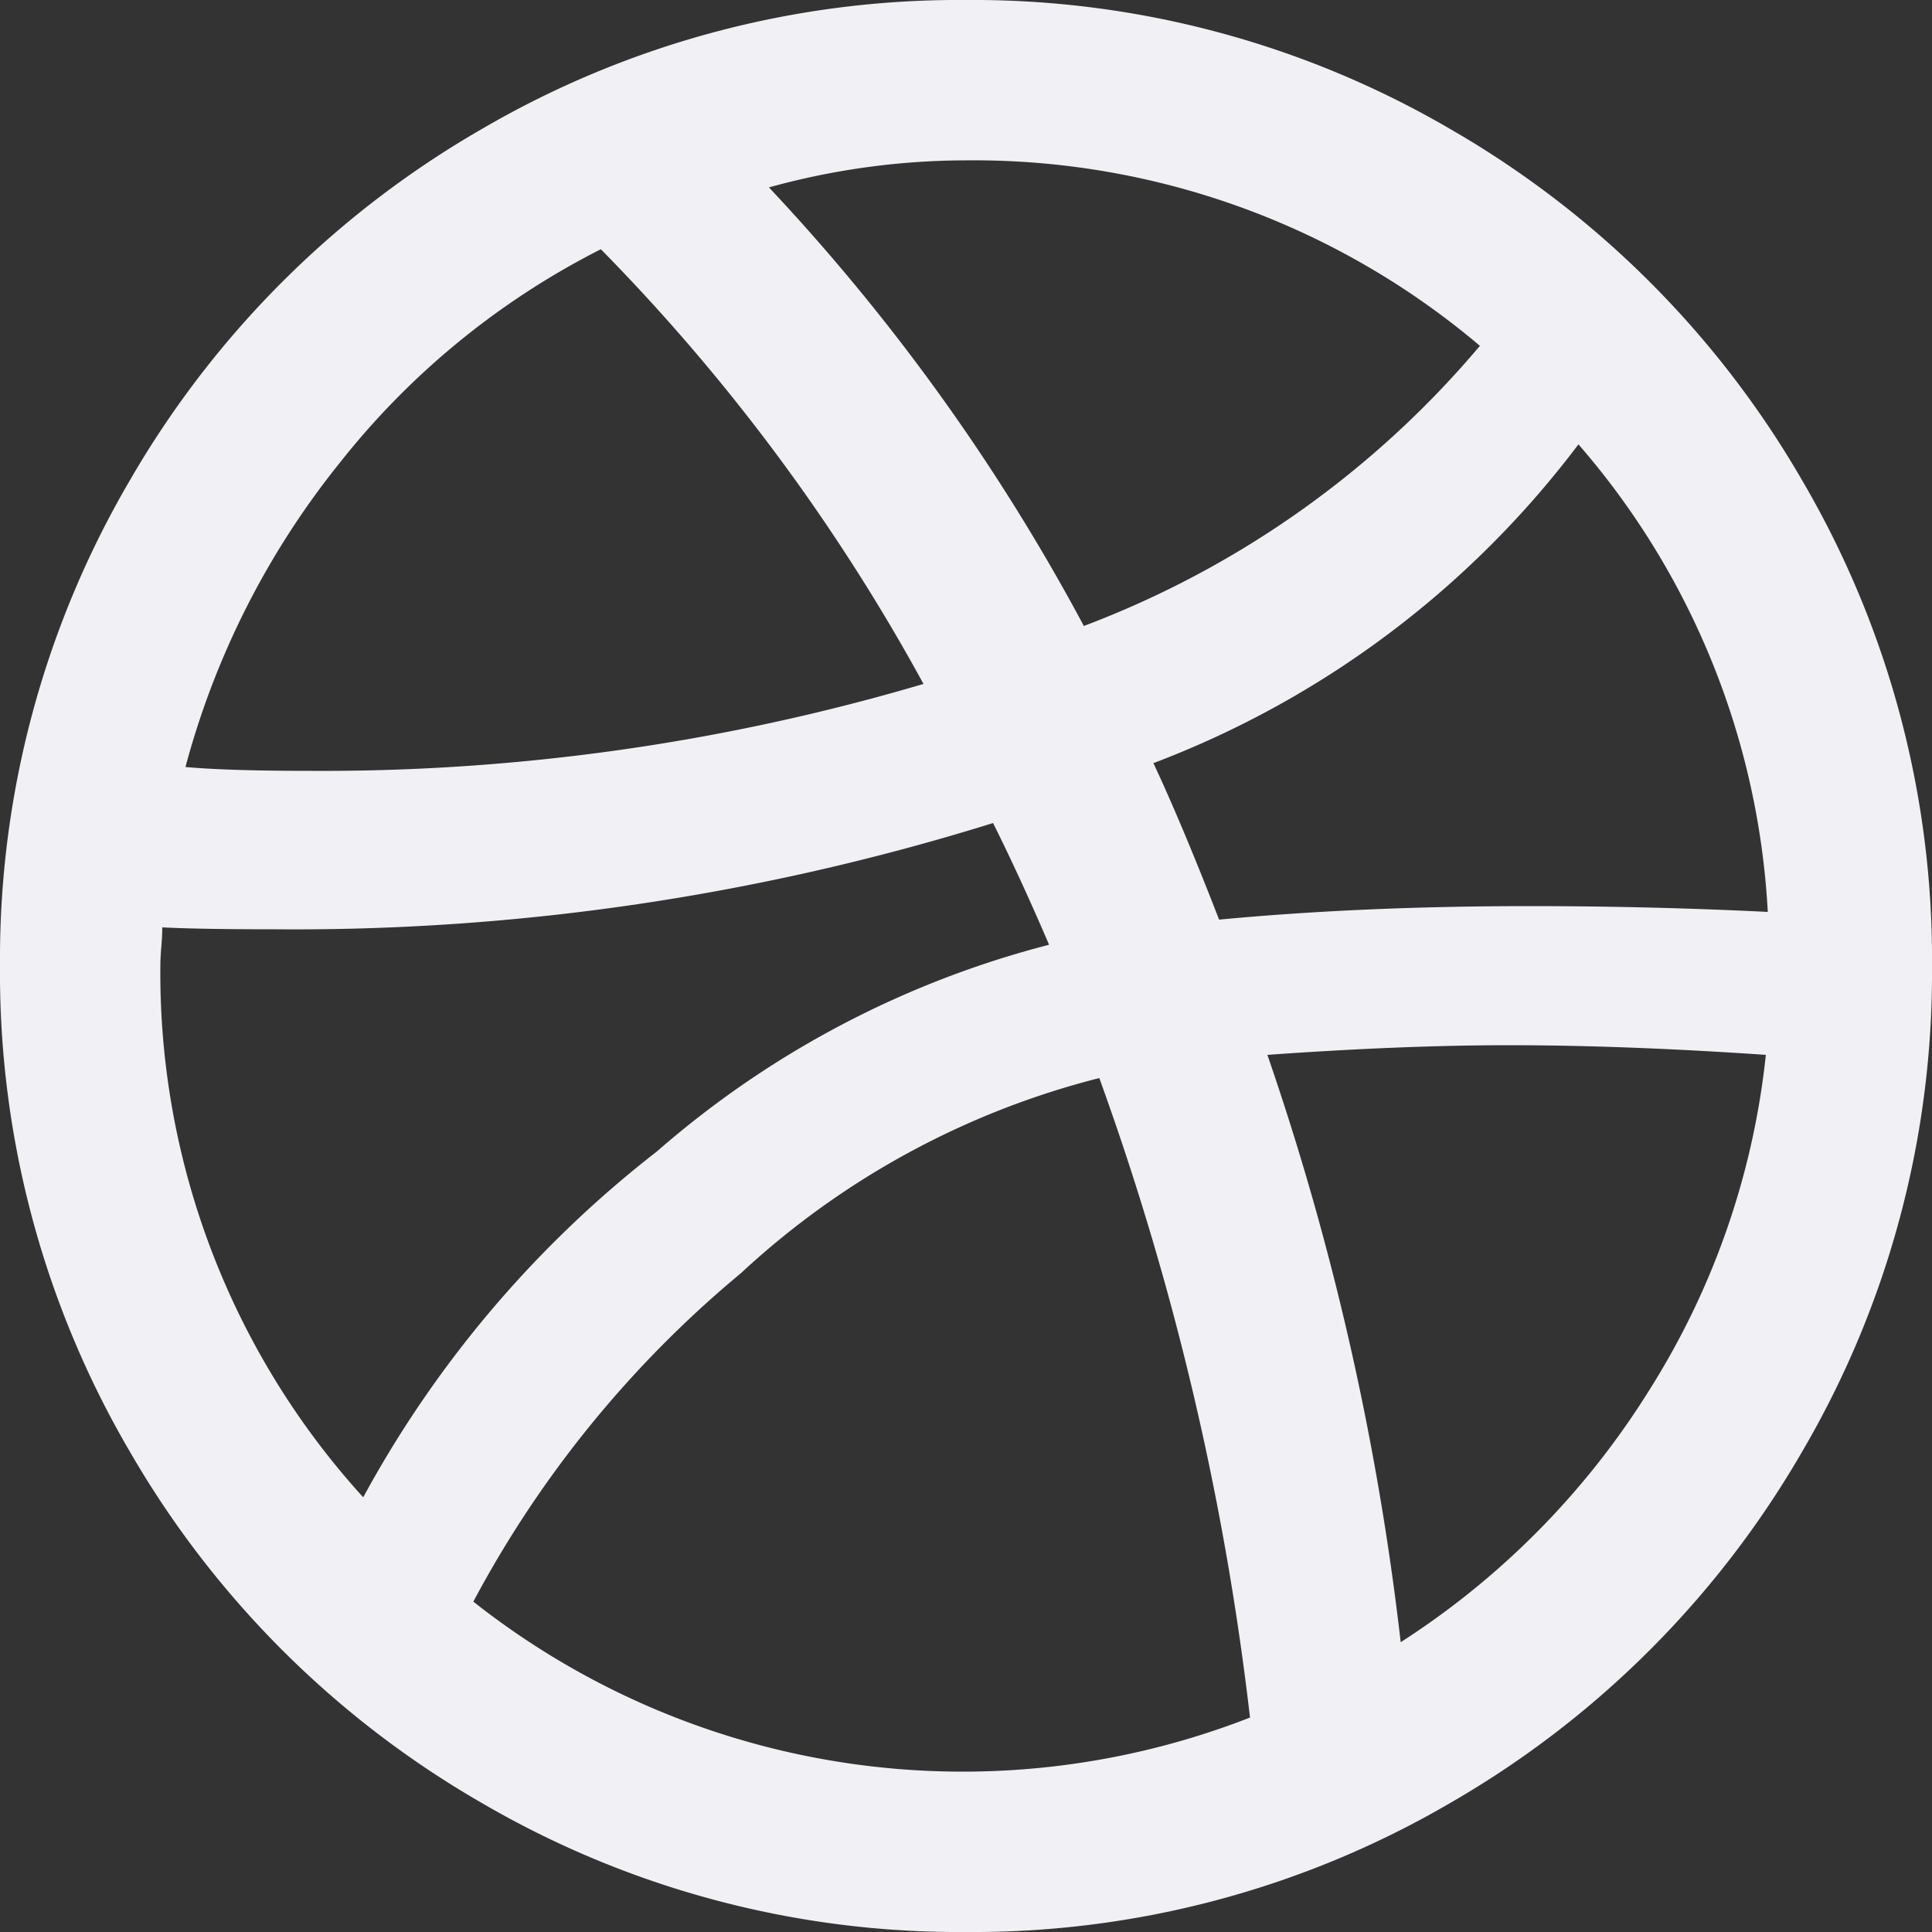 <svg xmlns="http://www.w3.org/2000/svg" width="20" height="20" viewBox="0 0 20 20">
  <rect x="0" y="0" width="20" height="20" fill="#333333" stroke="none"/>
  <path id="dribbble-icon" d="M0,10A9.8,9.8,0,0,1,1.34,4.98,9.929,9.929,0,0,1,4.98,1.34,9.8,9.8,0,0,1,10,0a9.8,9.8,0,0,1,5.02,1.34,9.929,9.929,0,0,1,3.64,3.64A9.8,9.8,0,0,1,20,10a9.8,9.8,0,0,1-1.34,5.02,9.929,9.929,0,0,1-3.64,3.64A9.8,9.8,0,0,1,10,20a9.8,9.8,0,0,1-5.02-1.34,9.929,9.929,0,0,1-3.64-3.64A9.8,9.8,0,0,1,0,10Zm1.66,0a8.064,8.064,0,0,0,2.1,5.5A11.445,11.445,0,0,1,6.8,11.92a9.942,9.942,0,0,1,4.06-2.14q-.3-.7-.58-1.26a24.3,24.3,0,0,1-7.44,1.1q-.78,0-1.16-.02,0,.08-.01.2T1.66,10Zm.26-2.06q.44.04,1.3.04a21.95,21.95,0,0,0,6.34-.9,20.251,20.251,0,0,0-3.34-4.5A8.119,8.119,0,0,0,3.51,4.8,8.539,8.539,0,0,0,1.92,7.94ZM4.9,16.58a8.173,8.173,0,0,0,8.04,1.2,29.368,29.368,0,0,0-1.56-6.62,8.53,8.53,0,0,0-3.71,2.02A11.345,11.345,0,0,0,4.9,16.58ZM7.96,1.94a21.254,21.254,0,0,1,3.26,4.54,9.96,9.96,0,0,0,4.1-2.9A8.107,8.107,0,0,0,10,1.66,7.677,7.677,0,0,0,7.96,1.94ZM11.94,7.9q.3.64.68,1.62,1.48-.14,3.22-.14,1.24,0,2.46.06A8.029,8.029,0,0,0,16.34,4.6,9.9,9.9,0,0,1,11.94,7.9Zm1.18,3.02A28.707,28.707,0,0,1,14.5,17a8.345,8.345,0,0,0,2.58-2.62,8.078,8.078,0,0,0,1.2-3.46q-1.46-.1-2.66-.1Q14.52,10.82,13.12,10.92Z" fill="#f1f0f4"/>
</svg>

